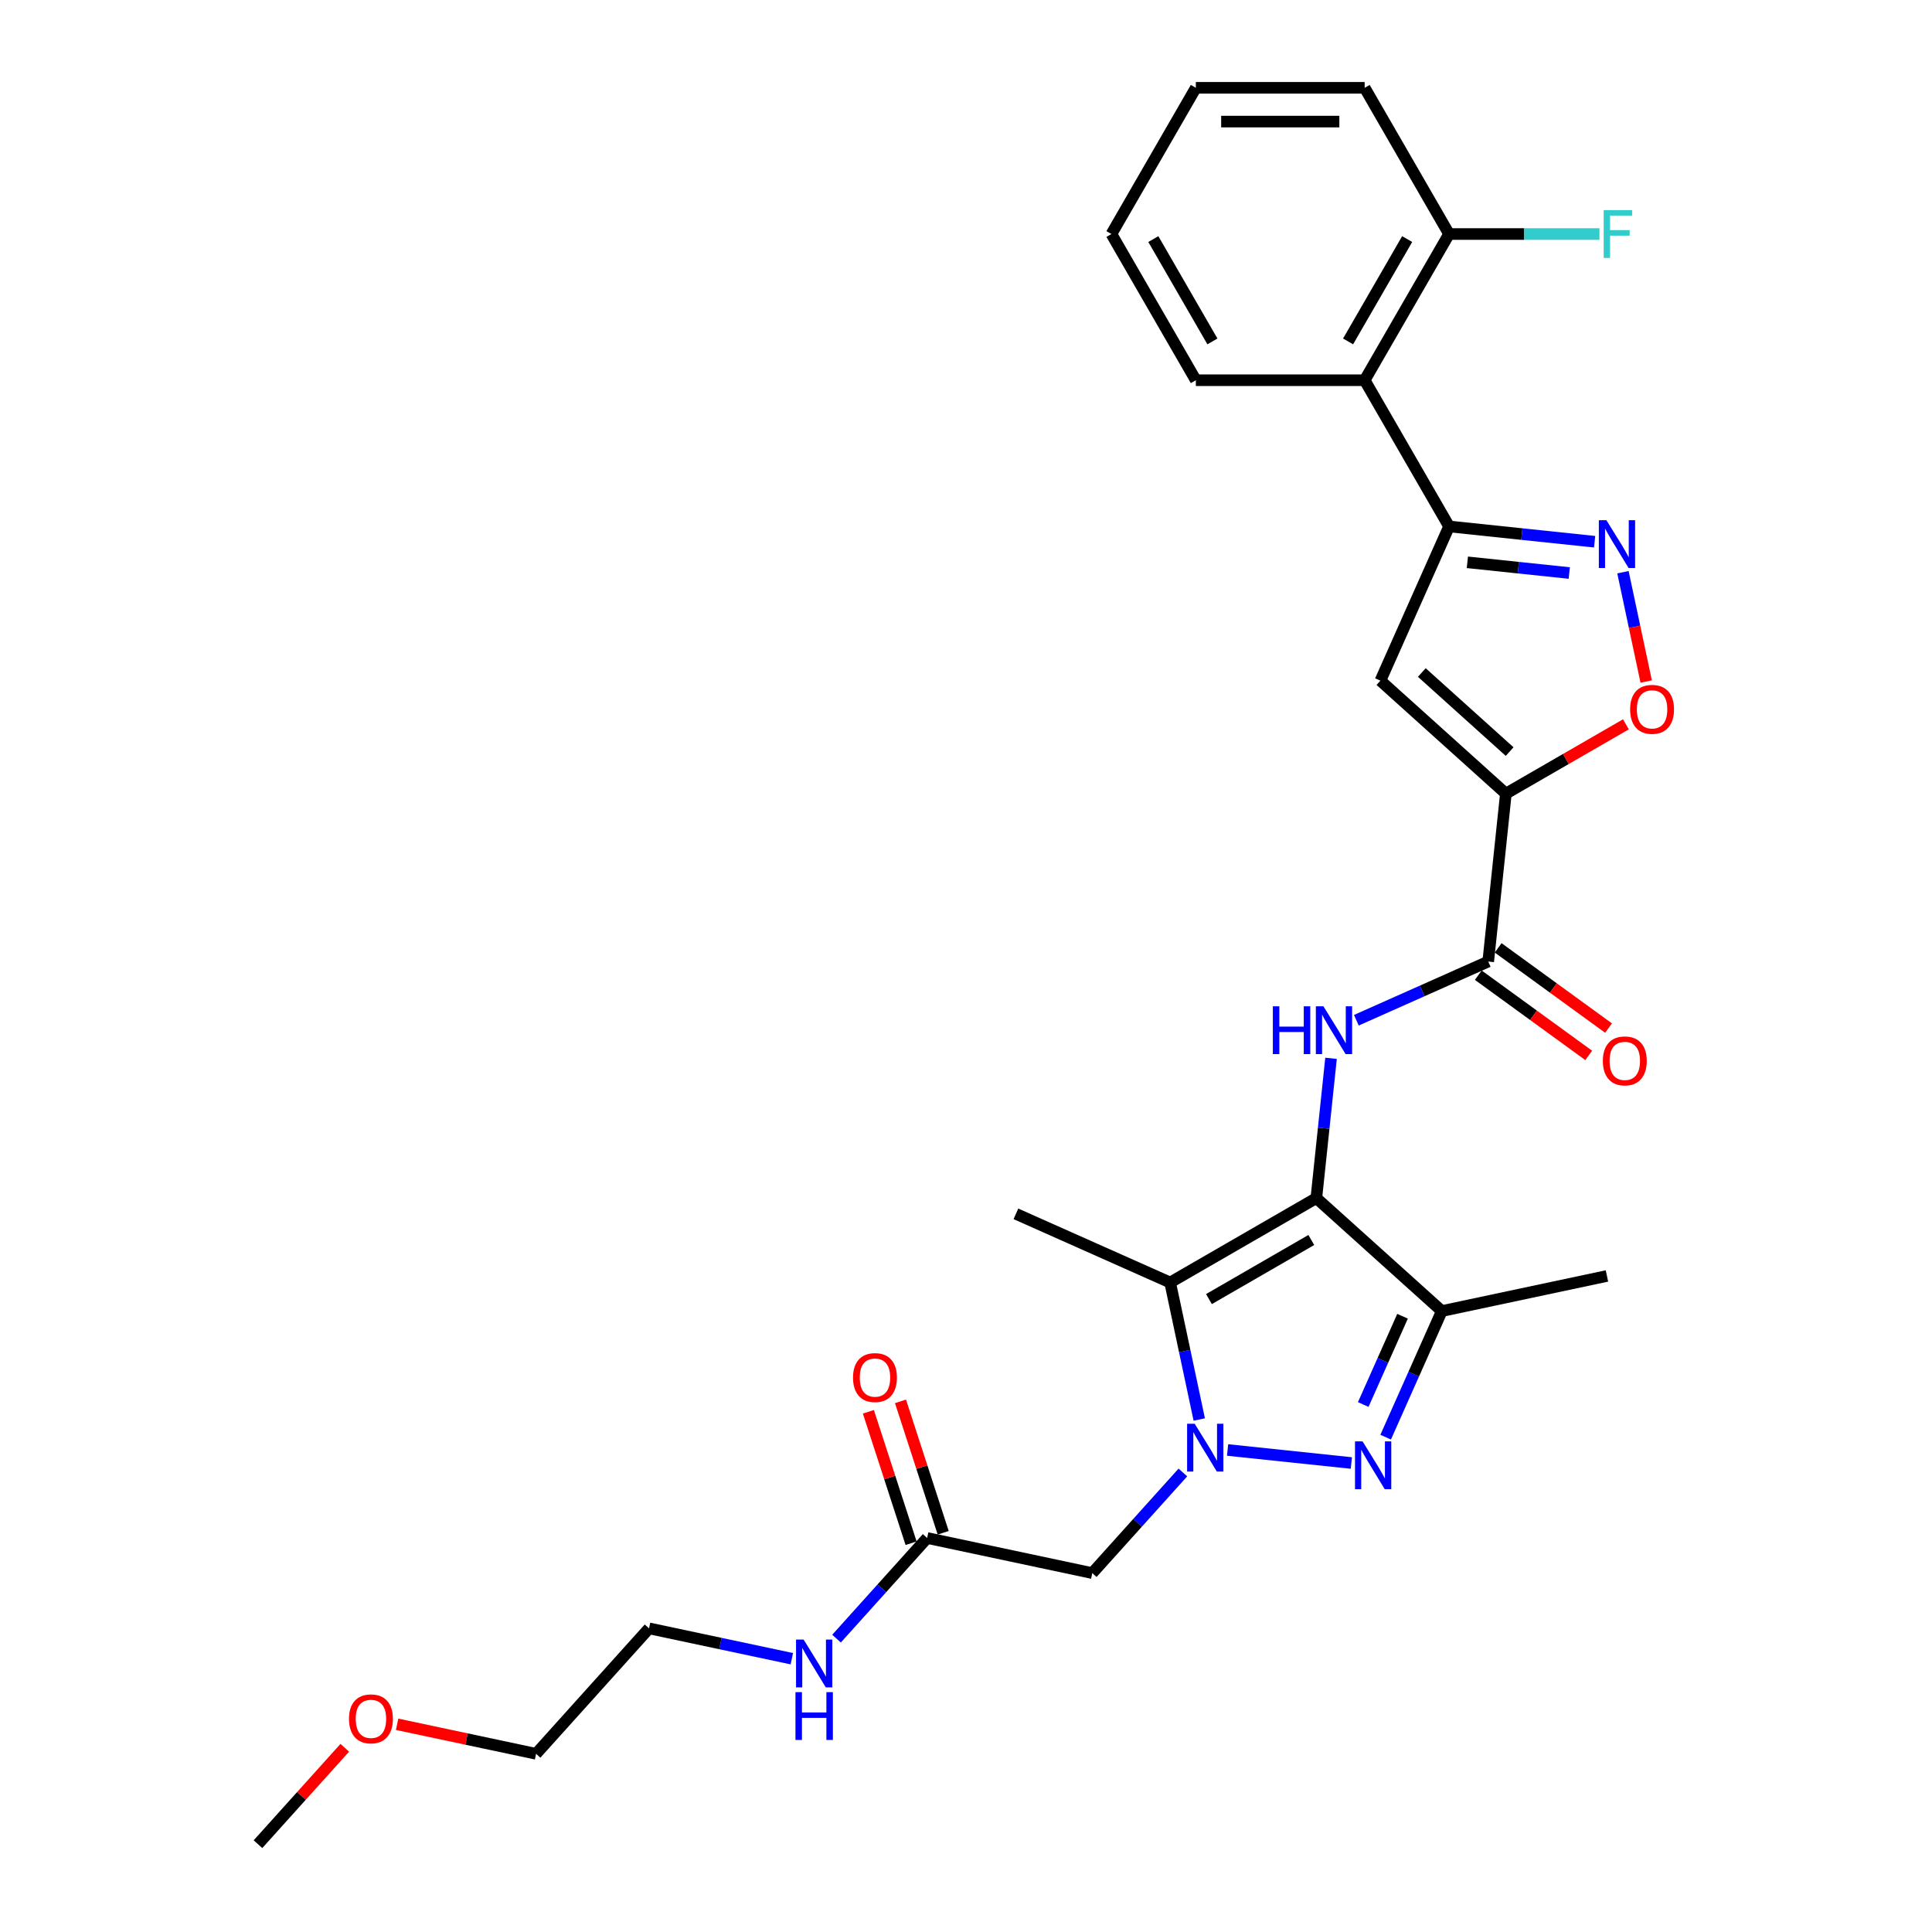 <?xml version='1.0' encoding='iso-8859-1'?>
<svg version='1.1' baseProfile='full'
              xmlns='http://www.w3.org/2000/svg'
                      xmlns:rdkit='http://www.rdkit.org/xml'
                      xmlns:xlink='http://www.w3.org/1999/xlink'
                  xml:space='preserve'
width='1000px' height='1000px' viewBox='0 0 1000 1000'>
<!-- END OF HEADER -->
<rect style='opacity:1.0;fill:#FFFFFF;stroke:none' width='1000' height='1000' x='0' y='0'> </rect>
<path class='bond-1' d='M 635.401,750.512 L 699.457,757.245' style='fill:none;fill-rule:evenodd;stroke:#0000FF;stroke-width:6px;stroke-linecap:butt;stroke-linejoin:miter;stroke-opacity:1' />
<path class='bond-2' d='M 620.737,734.738 L 613.2,699.281' style='fill:none;fill-rule:evenodd;stroke:#0000FF;stroke-width:6px;stroke-linecap:butt;stroke-linejoin:miter;stroke-opacity:1' />
<path class='bond-2' d='M 613.2,699.281 L 605.664,663.823' style='fill:none;fill-rule:evenodd;stroke:#000000;stroke-width:6px;stroke-linecap:butt;stroke-linejoin:miter;stroke-opacity:1' />
<path class='bond-11' d='M 612.262,762.146 L 588.811,788.19' style='fill:none;fill-rule:evenodd;stroke:#0000FF;stroke-width:6px;stroke-linecap:butt;stroke-linejoin:miter;stroke-opacity:1' />
<path class='bond-11' d='M 588.811,788.19 L 565.361,814.235' style='fill:none;fill-rule:evenodd;stroke:#000000;stroke-width:6px;stroke-linecap:butt;stroke-linejoin:miter;stroke-opacity:1' />
<path class='bond-0' d='M 681.339,620.132 L 605.664,663.823' style='fill:none;fill-rule:evenodd;stroke:#000000;stroke-width:6px;stroke-linecap:butt;stroke-linejoin:miter;stroke-opacity:1' />
<path class='bond-0' d='M 678.726,641.82 L 625.753,672.404' style='fill:none;fill-rule:evenodd;stroke:#000000;stroke-width:6px;stroke-linecap:butt;stroke-linejoin:miter;stroke-opacity:1' />
<path class='bond-5' d='M 681.339,620.132 L 685.141,583.958' style='fill:none;fill-rule:evenodd;stroke:#000000;stroke-width:6px;stroke-linecap:butt;stroke-linejoin:miter;stroke-opacity:1' />
<path class='bond-5' d='M 685.141,583.958 L 688.943,547.785' style='fill:none;fill-rule:evenodd;stroke:#0000FF;stroke-width:6px;stroke-linecap:butt;stroke-linejoin:miter;stroke-opacity:1' />
<path class='bond-29' d='M 681.339,620.132 L 746.278,678.602' style='fill:none;fill-rule:evenodd;stroke:#000000;stroke-width:6px;stroke-linecap:butt;stroke-linejoin:miter;stroke-opacity:1' />
<path class='bond-4' d='M 717.217,743.872 L 731.747,711.237' style='fill:none;fill-rule:evenodd;stroke:#0000FF;stroke-width:6px;stroke-linecap:butt;stroke-linejoin:miter;stroke-opacity:1' />
<path class='bond-4' d='M 731.747,711.237 L 746.278,678.602' style='fill:none;fill-rule:evenodd;stroke:#000000;stroke-width:6px;stroke-linecap:butt;stroke-linejoin:miter;stroke-opacity:1' />
<path class='bond-4' d='M 705.611,726.974 L 715.782,704.129' style='fill:none;fill-rule:evenodd;stroke:#0000FF;stroke-width:6px;stroke-linecap:butt;stroke-linejoin:miter;stroke-opacity:1' />
<path class='bond-4' d='M 715.782,704.129 L 725.953,681.284' style='fill:none;fill-rule:evenodd;stroke:#000000;stroke-width:6px;stroke-linecap:butt;stroke-linejoin:miter;stroke-opacity:1' />
<path class='bond-18' d='M 605.664,663.823 L 525.835,628.281' style='fill:none;fill-rule:evenodd;stroke:#000000;stroke-width:6px;stroke-linecap:butt;stroke-linejoin:miter;stroke-opacity:1' />
<path class='bond-3' d='M 779.436,410.781 L 770.302,497.685' style='fill:none;fill-rule:evenodd;stroke:#000000;stroke-width:6px;stroke-linecap:butt;stroke-linejoin:miter;stroke-opacity:1' />
<path class='bond-6' d='M 779.436,410.781 L 714.498,352.31' style='fill:none;fill-rule:evenodd;stroke:#000000;stroke-width:6px;stroke-linecap:butt;stroke-linejoin:miter;stroke-opacity:1' />
<path class='bond-6' d='M 781.389,389.023 L 735.932,348.093' style='fill:none;fill-rule:evenodd;stroke:#000000;stroke-width:6px;stroke-linecap:butt;stroke-linejoin:miter;stroke-opacity:1' />
<path class='bond-10' d='M 779.436,410.781 L 810.501,392.845' style='fill:none;fill-rule:evenodd;stroke:#000000;stroke-width:6px;stroke-linecap:butt;stroke-linejoin:miter;stroke-opacity:1' />
<path class='bond-10' d='M 810.501,392.845 L 841.567,374.909' style='fill:none;fill-rule:evenodd;stroke:#FF0000;stroke-width:6px;stroke-linecap:butt;stroke-linejoin:miter;stroke-opacity:1' />
<path class='bond-20' d='M 746.278,678.602 L 831.751,660.434' style='fill:none;fill-rule:evenodd;stroke:#000000;stroke-width:6px;stroke-linecap:butt;stroke-linejoin:miter;stroke-opacity:1' />
<path class='bond-9' d='M 702.043,528.076 L 736.172,512.881' style='fill:none;fill-rule:evenodd;stroke:#0000FF;stroke-width:6px;stroke-linecap:butt;stroke-linejoin:miter;stroke-opacity:1' />
<path class='bond-9' d='M 736.172,512.881 L 770.302,497.685' style='fill:none;fill-rule:evenodd;stroke:#000000;stroke-width:6px;stroke-linecap:butt;stroke-linejoin:miter;stroke-opacity:1' />
<path class='bond-7' d='M 714.498,352.31 L 750.039,272.482' style='fill:none;fill-rule:evenodd;stroke:#000000;stroke-width:6px;stroke-linecap:butt;stroke-linejoin:miter;stroke-opacity:1' />
<path class='bond-12' d='M 750.039,272.482 L 706.348,196.806' style='fill:none;fill-rule:evenodd;stroke:#000000;stroke-width:6px;stroke-linecap:butt;stroke-linejoin:miter;stroke-opacity:1' />
<path class='bond-30' d='M 750.039,272.482 L 787.707,276.441' style='fill:none;fill-rule:evenodd;stroke:#000000;stroke-width:6px;stroke-linecap:butt;stroke-linejoin:miter;stroke-opacity:1' />
<path class='bond-30' d='M 787.707,276.441 L 825.374,280.4' style='fill:none;fill-rule:evenodd;stroke:#0000FF;stroke-width:6px;stroke-linecap:butt;stroke-linejoin:miter;stroke-opacity:1' />
<path class='bond-30' d='M 759.513,291.051 L 785.88,293.822' style='fill:none;fill-rule:evenodd;stroke:#000000;stroke-width:6px;stroke-linecap:butt;stroke-linejoin:miter;stroke-opacity:1' />
<path class='bond-30' d='M 785.88,293.822 L 812.247,296.593' style='fill:none;fill-rule:evenodd;stroke:#0000FF;stroke-width:6px;stroke-linecap:butt;stroke-linejoin:miter;stroke-opacity:1' />
<path class='bond-8' d='M 840.038,296.174 L 846.052,324.469' style='fill:none;fill-rule:evenodd;stroke:#0000FF;stroke-width:6px;stroke-linecap:butt;stroke-linejoin:miter;stroke-opacity:1' />
<path class='bond-8' d='M 846.052,324.469 L 852.067,352.764' style='fill:none;fill-rule:evenodd;stroke:#FF0000;stroke-width:6px;stroke-linecap:butt;stroke-linejoin:miter;stroke-opacity:1' />
<path class='bond-14' d='M 765.165,504.755 L 793.74,525.516' style='fill:none;fill-rule:evenodd;stroke:#000000;stroke-width:6px;stroke-linecap:butt;stroke-linejoin:miter;stroke-opacity:1' />
<path class='bond-14' d='M 793.74,525.516 L 822.315,546.277' style='fill:none;fill-rule:evenodd;stroke:#FF0000;stroke-width:6px;stroke-linecap:butt;stroke-linejoin:miter;stroke-opacity:1' />
<path class='bond-14' d='M 775.438,490.616 L 804.013,511.377' style='fill:none;fill-rule:evenodd;stroke:#000000;stroke-width:6px;stroke-linecap:butt;stroke-linejoin:miter;stroke-opacity:1' />
<path class='bond-14' d='M 804.013,511.377 L 832.588,532.138' style='fill:none;fill-rule:evenodd;stroke:#FF0000;stroke-width:6px;stroke-linecap:butt;stroke-linejoin:miter;stroke-opacity:1' />
<path class='bond-13' d='M 565.361,814.235 L 479.887,796.067' style='fill:none;fill-rule:evenodd;stroke:#000000;stroke-width:6px;stroke-linecap:butt;stroke-linejoin:miter;stroke-opacity:1' />
<path class='bond-15' d='M 706.348,196.806 L 750.039,121.13' style='fill:none;fill-rule:evenodd;stroke:#000000;stroke-width:6px;stroke-linecap:butt;stroke-linejoin:miter;stroke-opacity:1' />
<path class='bond-15' d='M 697.766,176.717 L 728.35,123.744' style='fill:none;fill-rule:evenodd;stroke:#000000;stroke-width:6px;stroke-linecap:butt;stroke-linejoin:miter;stroke-opacity:1' />
<path class='bond-21' d='M 706.348,196.806 L 618.965,196.806' style='fill:none;fill-rule:evenodd;stroke:#000000;stroke-width:6px;stroke-linecap:butt;stroke-linejoin:miter;stroke-opacity:1' />
<path class='bond-16' d='M 488.198,793.366 L 477.147,759.355' style='fill:none;fill-rule:evenodd;stroke:#000000;stroke-width:6px;stroke-linecap:butt;stroke-linejoin:miter;stroke-opacity:1' />
<path class='bond-16' d='M 477.147,759.355 L 466.096,725.343' style='fill:none;fill-rule:evenodd;stroke:#FF0000;stroke-width:6px;stroke-linecap:butt;stroke-linejoin:miter;stroke-opacity:1' />
<path class='bond-16' d='M 471.577,798.767 L 460.526,764.755' style='fill:none;fill-rule:evenodd;stroke:#000000;stroke-width:6px;stroke-linecap:butt;stroke-linejoin:miter;stroke-opacity:1' />
<path class='bond-16' d='M 460.526,764.755 L 449.474,730.743' style='fill:none;fill-rule:evenodd;stroke:#FF0000;stroke-width:6px;stroke-linecap:butt;stroke-linejoin:miter;stroke-opacity:1' />
<path class='bond-17' d='M 479.887,796.067 L 456.437,822.111' style='fill:none;fill-rule:evenodd;stroke:#000000;stroke-width:6px;stroke-linecap:butt;stroke-linejoin:miter;stroke-opacity:1' />
<path class='bond-17' d='M 456.437,822.111 L 432.986,848.156' style='fill:none;fill-rule:evenodd;stroke:#0000FF;stroke-width:6px;stroke-linecap:butt;stroke-linejoin:miter;stroke-opacity:1' />
<path class='bond-19' d='M 750.039,121.13 L 788.96,121.13' style='fill:none;fill-rule:evenodd;stroke:#000000;stroke-width:6px;stroke-linecap:butt;stroke-linejoin:miter;stroke-opacity:1' />
<path class='bond-19' d='M 788.96,121.13 L 827.88,121.13' style='fill:none;fill-rule:evenodd;stroke:#33CCCC;stroke-width:6px;stroke-linecap:butt;stroke-linejoin:miter;stroke-opacity:1' />
<path class='bond-23' d='M 750.039,121.13 L 706.348,45.455' style='fill:none;fill-rule:evenodd;stroke:#000000;stroke-width:6px;stroke-linecap:butt;stroke-linejoin:miter;stroke-opacity:1' />
<path class='bond-24' d='M 409.847,858.546 L 372.895,850.691' style='fill:none;fill-rule:evenodd;stroke:#0000FF;stroke-width:6px;stroke-linecap:butt;stroke-linejoin:miter;stroke-opacity:1' />
<path class='bond-24' d='M 372.895,850.691 L 335.943,842.837' style='fill:none;fill-rule:evenodd;stroke:#000000;stroke-width:6px;stroke-linecap:butt;stroke-linejoin:miter;stroke-opacity:1' />
<path class='bond-27' d='M 618.965,196.806 L 575.273,121.13' style='fill:none;fill-rule:evenodd;stroke:#000000;stroke-width:6px;stroke-linecap:butt;stroke-linejoin:miter;stroke-opacity:1' />
<path class='bond-27' d='M 627.546,176.717 L 596.962,123.744' style='fill:none;fill-rule:evenodd;stroke:#000000;stroke-width:6px;stroke-linecap:butt;stroke-linejoin:miter;stroke-opacity:1' />
<path class='bond-22' d='M 205.544,892.486 L 241.508,900.131' style='fill:none;fill-rule:evenodd;stroke:#FF0000;stroke-width:6px;stroke-linecap:butt;stroke-linejoin:miter;stroke-opacity:1' />
<path class='bond-22' d='M 241.508,900.131 L 277.473,907.775' style='fill:none;fill-rule:evenodd;stroke:#000000;stroke-width:6px;stroke-linecap:butt;stroke-linejoin:miter;stroke-opacity:1' />
<path class='bond-26' d='M 178.455,904.65 L 155.992,929.598' style='fill:none;fill-rule:evenodd;stroke:#FF0000;stroke-width:6px;stroke-linecap:butt;stroke-linejoin:miter;stroke-opacity:1' />
<path class='bond-26' d='M 155.992,929.598 L 133.529,954.545' style='fill:none;fill-rule:evenodd;stroke:#000000;stroke-width:6px;stroke-linecap:butt;stroke-linejoin:miter;stroke-opacity:1' />
<path class='bond-31' d='M 706.348,45.455 L 618.965,45.455' style='fill:none;fill-rule:evenodd;stroke:#000000;stroke-width:6px;stroke-linecap:butt;stroke-linejoin:miter;stroke-opacity:1' />
<path class='bond-31' d='M 693.24,62.931 L 632.072,62.931' style='fill:none;fill-rule:evenodd;stroke:#000000;stroke-width:6px;stroke-linecap:butt;stroke-linejoin:miter;stroke-opacity:1' />
<path class='bond-25' d='M 335.943,842.837 L 277.473,907.775' style='fill:none;fill-rule:evenodd;stroke:#000000;stroke-width:6px;stroke-linecap:butt;stroke-linejoin:miter;stroke-opacity:1' />
<path class='bond-28' d='M 575.273,121.13 L 618.965,45.455' style='fill:none;fill-rule:evenodd;stroke:#000000;stroke-width:6px;stroke-linecap:butt;stroke-linejoin:miter;stroke-opacity:1' />
<path  class='atom-0' d='M 618.361 736.923
L 626.47 750.03
Q 627.274 751.324, 628.568 753.666
Q 629.861 756.007, 629.931 756.147
L 629.931 736.923
L 633.216 736.923
L 633.216 761.67
L 629.826 761.67
L 621.123 747.339
Q 620.109 745.661, 619.025 743.739
Q 617.977 741.816, 617.662 741.222
L 617.662 761.67
L 614.447 761.67
L 614.447 736.923
L 618.361 736.923
' fill='#0000FF'/>
<path  class='atom-2' d='M 705.266 746.057
L 713.375 759.164
Q 714.179 760.458, 715.472 762.8
Q 716.765 765.141, 716.835 765.281
L 716.835 746.057
L 720.121 746.057
L 720.121 770.804
L 716.73 770.804
L 708.027 756.473
Q 707.013 754.795, 705.93 752.873
Q 704.881 750.95, 704.566 750.356
L 704.566 770.804
L 701.351 770.804
L 701.351 746.057
L 705.266 746.057
' fill='#0000FF'/>
<path  class='atom-6' d='M 658.823 520.854
L 662.179 520.854
L 662.179 531.375
L 674.832 531.375
L 674.832 520.854
L 678.187 520.854
L 678.187 545.601
L 674.832 545.601
L 674.832 534.171
L 662.179 534.171
L 662.179 545.601
L 658.823 545.601
L 658.823 520.854
' fill='#0000FF'/>
<path  class='atom-6' d='M 685.003 520.854
L 693.112 533.961
Q 693.916 535.255, 695.21 537.596
Q 696.503 539.938, 696.573 540.078
L 696.573 520.854
L 699.858 520.854
L 699.858 545.601
L 696.468 545.601
L 687.765 531.27
Q 686.751 529.592, 685.667 527.67
Q 684.619 525.747, 684.304 525.153
L 684.304 545.601
L 681.088 545.601
L 681.088 520.854
L 685.003 520.854
' fill='#0000FF'/>
<path  class='atom-9' d='M 831.473 269.243
L 839.583 282.35
Q 840.387 283.643, 841.68 285.985
Q 842.973 288.327, 843.043 288.467
L 843.043 269.243
L 846.329 269.243
L 846.329 293.99
L 842.938 293.99
L 834.235 279.659
Q 833.221 277.981, 832.138 276.059
Q 831.089 274.136, 830.774 273.542
L 830.774 293.99
L 827.559 293.99
L 827.559 269.243
L 831.473 269.243
' fill='#0000FF'/>
<path  class='atom-11' d='M 843.752 367.16
Q 843.752 361.217, 846.688 357.897
Q 849.624 354.576, 855.112 354.576
Q 860.599 354.576, 863.535 357.897
Q 866.471 361.217, 866.471 367.16
Q 866.471 373.171, 863.5 376.597
Q 860.529 379.987, 855.112 379.987
Q 849.659 379.987, 846.688 376.597
Q 843.752 373.206, 843.752 367.16
M 855.112 377.191
Q 858.887 377.191, 860.914 374.674
Q 862.976 372.123, 862.976 367.16
Q 862.976 362.301, 860.914 359.854
Q 858.887 357.373, 855.112 357.373
Q 851.337 357.373, 849.274 359.819
Q 847.247 362.266, 847.247 367.16
Q 847.247 372.158, 849.274 374.674
Q 851.337 377.191, 855.112 377.191
' fill='#FF0000'/>
<path  class='atom-15' d='M 829.636 549.118
Q 829.636 543.176, 832.572 539.855
Q 835.508 536.535, 840.996 536.535
Q 846.484 536.535, 849.42 539.855
Q 852.356 543.176, 852.356 549.118
Q 852.356 555.13, 849.385 558.555
Q 846.414 561.946, 840.996 561.946
Q 835.543 561.946, 832.572 558.555
Q 829.636 555.165, 829.636 549.118
M 840.996 559.149
Q 844.771 559.149, 846.798 556.633
Q 848.86 554.081, 848.86 549.118
Q 848.86 544.259, 846.798 541.813
Q 844.771 539.331, 840.996 539.331
Q 837.221 539.331, 835.159 541.778
Q 833.132 544.224, 833.132 549.118
Q 833.132 554.116, 835.159 556.633
Q 837.221 559.149, 840.996 559.149
' fill='#FF0000'/>
<path  class='atom-17' d='M 441.525 713.03
Q 441.525 707.088, 444.461 703.768
Q 447.397 700.447, 452.885 700.447
Q 458.372 700.447, 461.308 703.768
Q 464.244 707.088, 464.244 713.03
Q 464.244 719.042, 461.273 722.468
Q 458.302 725.858, 452.885 725.858
Q 447.432 725.858, 444.461 722.468
Q 441.525 719.077, 441.525 713.03
M 452.885 723.062
Q 456.66 723.062, 458.687 720.545
Q 460.749 717.994, 460.749 713.03
Q 460.749 708.172, 458.687 705.725
Q 456.66 703.244, 452.885 703.244
Q 449.11 703.244, 447.047 705.69
Q 445.02 708.137, 445.02 713.03
Q 445.02 718.029, 447.047 720.545
Q 449.11 723.062, 452.885 723.062
' fill='#FF0000'/>
<path  class='atom-18' d='M 415.947 848.631
L 424.056 861.739
Q 424.86 863.032, 426.153 865.374
Q 427.446 867.716, 427.516 867.856
L 427.516 848.631
L 430.802 848.631
L 430.802 873.378
L 427.411 873.378
L 418.708 859.048
Q 417.694 857.37, 416.611 855.447
Q 415.562 853.525, 415.248 852.931
L 415.248 873.378
L 412.032 873.378
L 412.032 848.631
L 415.947 848.631
' fill='#0000FF'/>
<path  class='atom-18' d='M 411.735 875.853
L 415.09 875.853
L 415.09 886.374
L 427.743 886.374
L 427.743 875.853
L 431.099 875.853
L 431.099 900.6
L 427.743 900.6
L 427.743 889.17
L 415.09 889.17
L 415.09 900.6
L 411.735 900.6
L 411.735 875.853
' fill='#0000FF'/>
<path  class='atom-20' d='M 830.065 108.757
L 844.78 108.757
L 844.78 111.588
L 833.385 111.588
L 833.385 119.103
L 843.522 119.103
L 843.522 121.969
L 833.385 121.969
L 833.385 133.504
L 830.065 133.504
L 830.065 108.757
' fill='#33CCCC'/>
<path  class='atom-23' d='M 180.639 889.677
Q 180.639 883.735, 183.576 880.415
Q 186.512 877.094, 191.999 877.094
Q 197.487 877.094, 200.423 880.415
Q 203.359 883.735, 203.359 889.677
Q 203.359 895.689, 200.388 899.115
Q 197.417 902.505, 191.999 902.505
Q 186.547 902.505, 183.576 899.115
Q 180.639 895.724, 180.639 889.677
M 191.999 899.709
Q 195.774 899.709, 197.801 897.192
Q 199.864 894.641, 199.864 889.677
Q 199.864 884.819, 197.801 882.372
Q 195.774 879.89, 191.999 879.89
Q 188.224 879.89, 186.162 882.337
Q 184.135 884.784, 184.135 889.677
Q 184.135 894.675, 186.162 897.192
Q 188.224 899.709, 191.999 899.709
' fill='#FF0000'/>
</svg>
